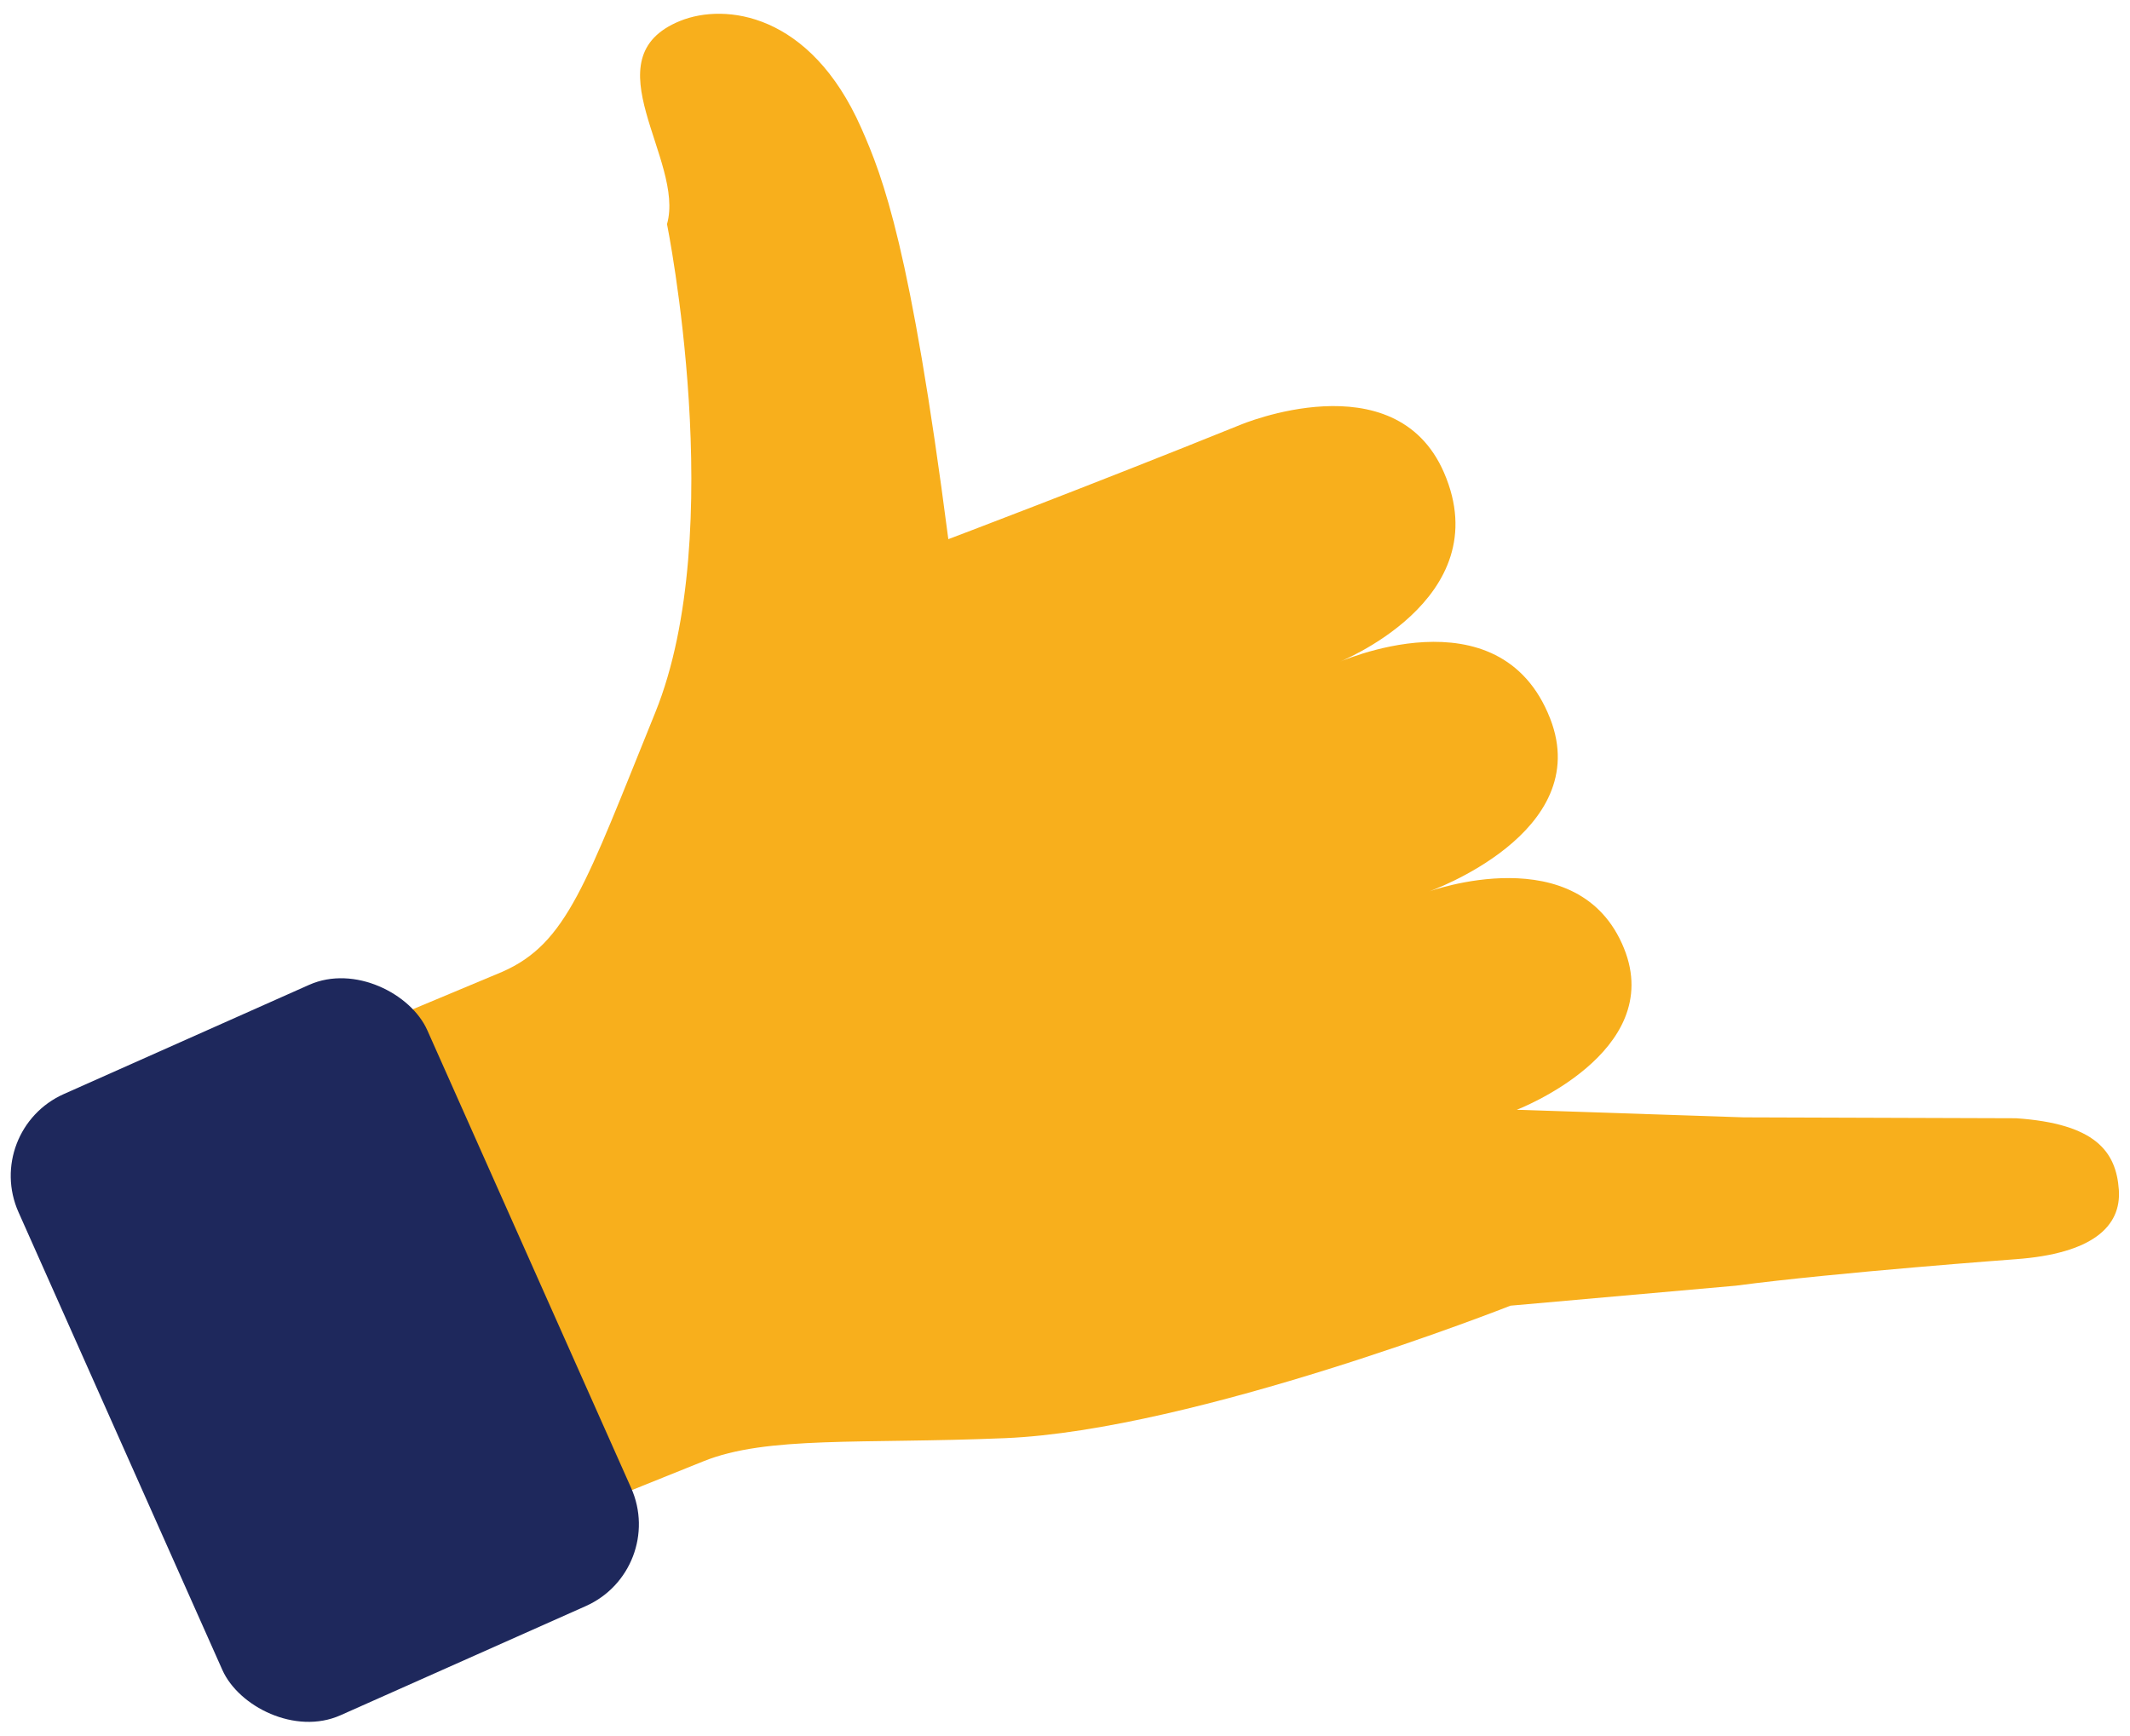 <?xml version="1.0" encoding="UTF-8"?>
<svg width="119px" height="97px" viewBox="0 0 119 97" version="1.1" xmlns="http://www.w3.org/2000/svg" xmlns:xlink="http://www.w3.org/1999/xlink">
    <!-- Generator: Sketch 51.3 (57544) - http://www.bohemiancoding.com/sketch -->
    <title>Group 19</title>
    <desc>Created with Sketch.</desc>
    <defs></defs>
    <g id="Page-1" stroke="none" stroke-width="1" fill="none" fill-rule="evenodd">
        <g id="Experience_Detail_Booked" transform="translate(-563, -2244)" fill-rule="nonzero">
            <g id="Message" transform="translate(417, 2226)">
                <g id="Group-19" transform="translate(136, 0)">
                    <path d="M14.001,91.068 C14.001,91.068 29.952,91.115 36.465,91.115 C40.297,91.115 44.994,93.529 52.586,96.233 C62.587,99.795 81.53,99.943 81.53,99.943 L93.624,103.624 C99.136,105.047 108.688,108.114 108.688,108.114 C112.75,109.417 114.834,108.636 115.471,106.667 C116.132,104.625 115.633,102.75 111.642,100.813 L97.558,95.069 L85.958,89.925 C85.958,89.925 94.891,90.089 94.891,83.806 C94.891,77.076 85.967,76.777 85.967,76.777 C85.967,76.777 95.793,77.225 95.876,70.354 C95.97,62.555 85.968,63.012 85.968,63.012 C85.968,63.012 95.728,63.159 95.525,55.381 C95.346,48.501 85.968,48.652 85.968,48.652 C76.662,48.652 68.456,48.464 68.456,48.464 C72.585,32.628 72.653,28.388 72.552,25.323 C72.321,18.296 68.113,16 65.42,16 C59.886,16 62.765,23.318 60.479,26.253 C60.479,26.253 57.266,43.443 49.641,51.318 C42.448,58.748 40.248,61.43 36.292,61.545 L14,61.819 L14,91.068 L14.001,91.068 Z" id="Shape" fill="#F8AF1C" transform="translate(64.857, 62.378) rotate(-22) translate(-64.857, -62.378) "></path>
                    <rect id="Rectangle-8" fill="#1E285C" transform="translate(28.147, 93.442) rotate(-24) translate(-28.147, -93.442) " x="15.647" y="74.442" width="25" height="38" rx="5"></rect>
                </g>
            </g>
        </g>
    </g>
</svg>